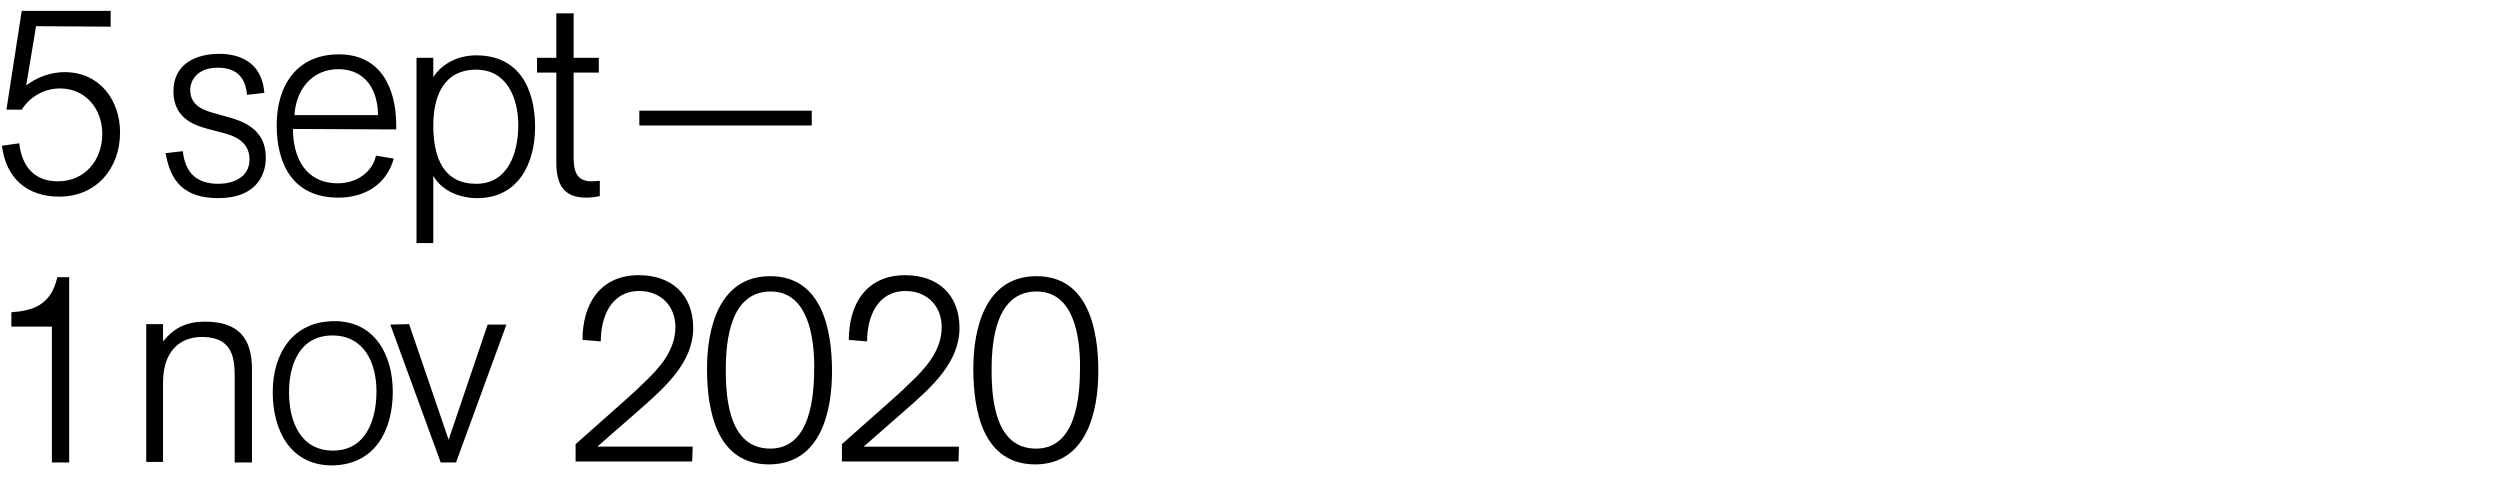 <svg xmlns="http://www.w3.org/2000/svg" viewBox="0 0 506 101"><path d="M218.6 74.2c0 6.2-.8 16.6-8.9 16.6-8.2 0-9-9.8-9-15.9 0-6 .9-15.9 9.1-15.9 7.7 0 8.8 9.4 8.8 15.2m3.7.9c0-8.3-2-19.2-12.5-19.2-10.3 0-12.8 10.4-12.8 18.7 0 8.5 1.9 19.4 12.6 19.4 10.3-.1 12.7-10.6 12.7-18.9m-28.2 15.3h-19.3l8.8-7.7c5-4.4 10.6-9.4 10.6-16.3 0-6.8-4.4-10.7-11-10.7-7.9 0-11.4 5.9-11.4 13.1l3.7.3c0-5 2.1-10.2 7.8-10.2 4.3 0 7.3 3 7.3 7.3 0 4.7-3.2 8.3-6.4 11.3-1.9 1.9-3.9 3.6-5.9 5.4l-7.9 7v3.5H194l.1-3zm-29.3-16.2c0 6.2-.8 16.6-8.9 16.6-8.2 0-9-9.8-9-15.9 0-6 .9-15.9 9.1-15.9 7.6 0 8.8 9.4 8.8 15.2m3.6.9c0-8.3-2-19.2-12.5-19.2-10.3 0-12.8 10.4-12.8 18.7 0 8.5 1.9 19.4 12.6 19.4 10.4-.1 12.7-10.6 12.7-18.9m-28.2 15.3h-19.3l8.8-7.7c5-4.4 10.6-9.4 10.6-16.3 0-6.8-4.4-10.7-11-10.7-7.9 0-11.4 5.9-11.4 13.1l3.7.3c0-5 2.1-10.2 7.8-10.2 4.3 0 7.3 3 7.3 7.3 0 4.7-3.2 8.3-6.4 11.3-1.9 1.9-3.9 3.6-5.9 5.4l-7.9 7v3.5h23.6l.1-3zM79 65.7l10.2 27.9h3.1l10.2-27.9h-3.8L90.8 89l-8-23.4-3.8.1zm-2.8 13.5c0 5.7-2.1 12-8.8 12s-8.9-6.1-8.9-11.8c0-5.7 2.2-11.5 8.8-11.5 6.5 0 8.9 5.7 8.9 11.3m3.3.1c0-7.4-3.6-14.3-11.8-14.3-8.4 0-12.5 6.5-12.5 14.4 0 7.6 3.5 14.8 12 14.8 8.7-.1 12.3-7.1 12.3-14.9M51 93.6V74.7c0-6.3-2.8-9.6-9.5-9.6-3.7 0-6.2 1.2-8.5 4v-3.5h-3.4v27.9H33V77.4c0-6.1 3.2-9.2 7.9-9.2 6.4 0 6.6 4.6 6.6 8.3v17.1H51zm-37 0V56.1h-2.4c-1.3 5.9-5.3 6.8-9.3 7.1v2.9h8.2v27.5H14zM129.4 25.4h34.9v-3h-34.9v3zm-20.7-13.7v3h3.9v18.2c0 4.2 1.3 7.1 6 7.1 1 0 1.8-.1 2.8-.3v-3.1c-.4 0-1.1.1-1.6.1-3.6 0-3.7-2.7-3.7-5.5V14.7h5.1v-3h-5.1v-9h-3.5v9h-3.9zm-3.8 13.6c0 5.7-2.1 11.9-8.5 11.9s-8.7-4.9-8.7-11.8c0-6.1 2.2-11.3 8.7-11.3 6.2 0 8.5 5.8 8.5 11.2M84.3 11.7v37.5h3.4V35.6c1.8 3.1 5.4 4.5 8.9 4.5 8.3 0 11.7-7 11.7-14.4 0-7.7-3.2-14.5-11.9-14.5-3.5 0-6.8 1.5-8.7 4.4v-3.9h-3.4zM59.6 23.3c.3-5.1 3.5-9.3 8.9-9.3 5.5 0 8 4.3 8 9.3H59.6zm20.6 2.9v-.8c0-7.5-3.1-14.4-11.6-14.4C60 11 56 17.4 56 25.3 56 33.4 59.4 40 68.5 40c5.3 0 9.7-2.6 11.2-7.9l-3.6-.6c-.8 3.6-4.2 5.6-7.7 5.6-6.5 0-9.1-5.1-9.1-11l20.9.1zM33.5 31c.8 4 2.3 9.1 10.7 9.1 7.2 0 9.6-4.2 9.6-8.2 0-5.8-4.6-7.4-8-8.3l-2.1-.6c-2.3-.6-5.2-1.5-5.2-4.8 0-1.9 1.4-4.5 5.6-4.5 5 0 5.7 3.5 5.9 5.5l3.5-.4c-.6-7.7-7.3-7.9-9.2-7.9-4.3 0-9.2 1.8-9.2 7.6s4.9 7 7 7.6l2.3.6c2.9.7 6.1 1.8 6.1 5.6 0 3.7-3.5 4.9-6.3 4.9-4.3 0-6.7-2.1-7.2-6.6l-3.5.4zM22.4 5.4V2.2h-18l-3.1 20h3.1c1.6-2.6 4.6-4.3 7.7-4.3 5.3 0 8.6 4.2 8.6 9.2 0 5.3-3.5 9.6-9 9.6-4.8 0-7.3-3.1-7.8-7.7l-3.5.5c.8 6.6 5.1 10.3 11.6 10.3 7.5 0 12.3-5.7 12.3-13 0-6.6-4.2-12.2-11.2-12.2-2.8 0-5.6 1-7.8 2.7l2-12 15.1.1z"/></svg>